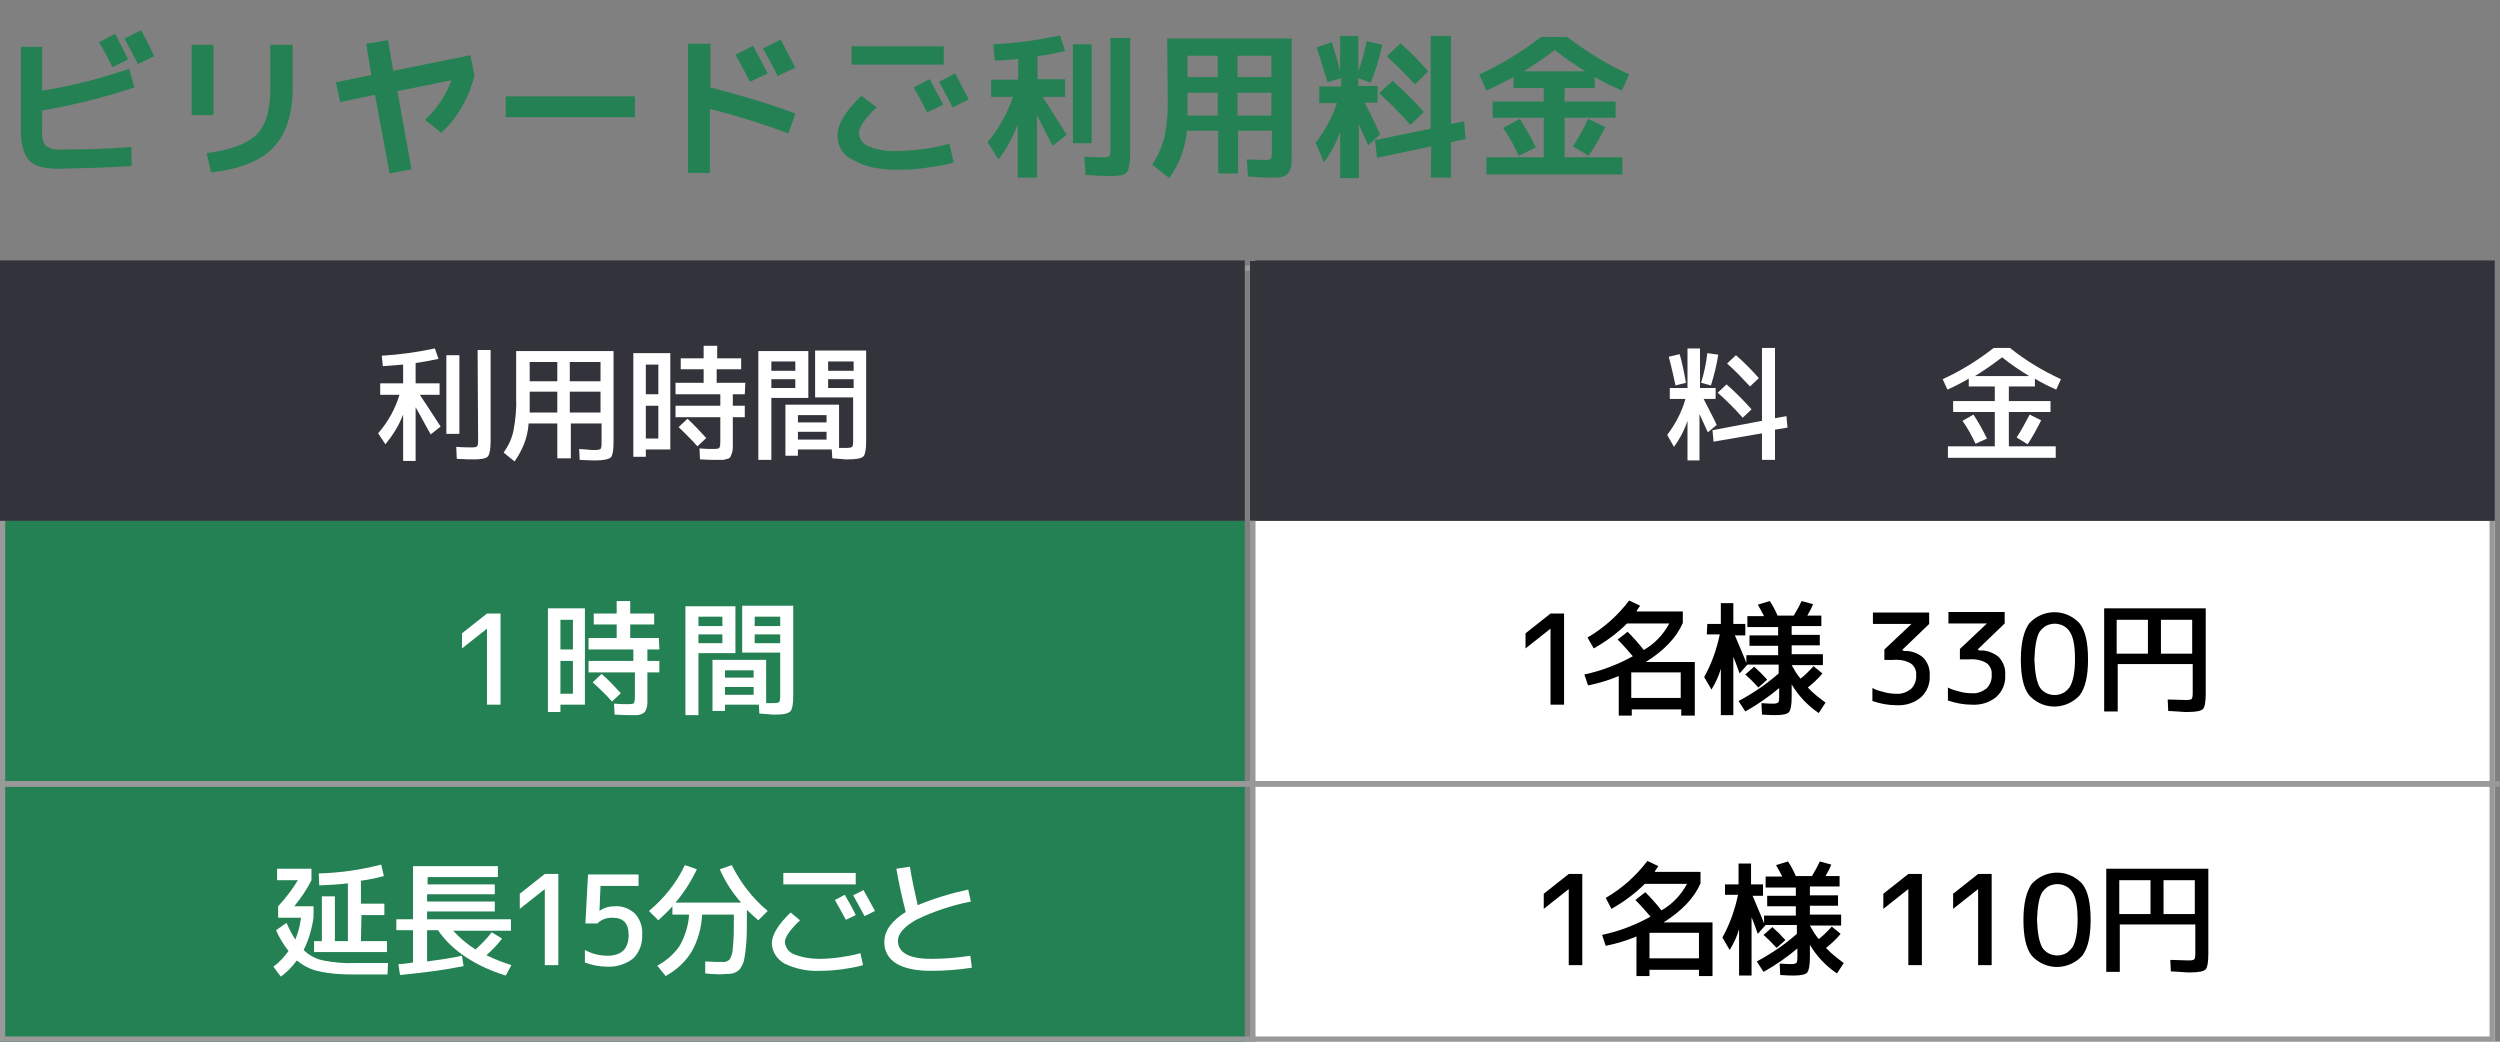 <?xml version="1.0" encoding="utf-8"?>
<!-- Generator: Adobe Illustrator 27.2.0, SVG Export Plug-In . SVG Version: 6.00 Build 0)  -->
<svg version="1.1" id="レイヤー_1" xmlns="http://www.w3.org/2000/svg" xmlns:xlink="http://www.w3.org/1999/xlink" x="0px"
	 y="0px" viewBox="0 0 480 200" style="enable-background:new 0 0 480 200;" xml:space="preserve">
<rect x="0" y="0" width="480" height="200" fill="#808080" stroke="none"/>
<style type="text/css">
	.st0{fill:#248154;}
	.st1{fill:#FFFFFF;}
	.st2{fill:none;}
	.st3{fill:#999999;}
	.st4{fill:none;stroke:#999999;stroke-miterlimit:10;}
	.st5{fill:none;stroke:#FFFFFF;stroke-miterlimit:10;}
	.st6{fill:#33333C;}
</style>
<g id="レイヤー_2_00000086666758833223614960000000103362486097840561_">
	<g id="main">
		<rect y="150" class="st0" width="239" height="50"/>
		<rect x="240" y="150" class="st1" width="239" height="50"/>
		<path class="st0" d="M4,9h4.1v8.4c5.7-0.9,11.2-2.3,16.7-4.2l1,3.6c-5.8,1.9-11.7,3.4-17.7,4.4v4c-0.1,1,0.1,2,0.7,2.8
			c0.8,0.6,1.8,0.8,2.8,0.7c4.7,0,9.2-0.1,13.6-0.5l0.1,3.7c-4.9,0.3-9.5,0.4-14,0.5c-2.8,0-4.7-0.5-5.7-1.6S4,27.8,4,25.1V9z
			 M24.6,11.4l-3,1.5C20.8,11.3,20,9.7,19,8.1l3.1-1.6C22.8,7.9,23.7,9.5,24.6,11.4L24.6,11.4z M29.6,10.8l-3.1,1.5
			c-0.9-1.7-1.8-3.4-2.6-4.9l3.2-1.6C27.8,7.1,28.7,8.8,29.6,10.8L29.6,10.8z"/>
		<path class="st0" d="M36.8,22.1V8.6H41v13.5H36.8z M51.9,8.6h4.3v8.2c0,5.2-1.3,9-3.8,11.6s-6.5,4.1-11.9,4.7l-0.8-3.7
			c4.6-0.6,7.8-1.8,9.6-3.6c1.8-1.8,2.6-4.8,2.6-8.9V8.6z"/>
		<path class="st0" d="M70.3,8.4l4.2-0.7l1,5.9l14.8-3l0.8,3.8c-0.5,2.1-1.3,4.2-2.4,6.1s-2.4,3.6-4,5L81.6,23
			c2.3-2.1,4-4.7,5.1-7.6l-10.4,2.1l2.7,15l-4.2,0.8L72,18.2l-6.7,1.4l-0.8-3.8l6.8-1.4L70.3,8.4z"/>
		<path class="st0" d="M97.1,22.5v-4h24.8v4H97.1z"/>
		<path class="st0" d="M132.2,8.4h4.2v8.4c5.5,1.4,11,3,16.3,5l-1.3,3.8c-4.9-1.8-10-3.4-15.1-4.7v12.3h-4.2V8.4H132.2z M147.4,14.1
			l-3.4,1.6c-0.8-1.5-1.7-3.3-2.8-5.2l3.4-1.7C145.5,10.5,146.4,12.2,147.4,14.1z M152.7,13l-3.4,1.6c-0.8-1.7-1.8-3.4-2.8-5.3
			l3.4-1.7C151.1,10,152.1,11.8,152.7,13z"/>
		<path class="st0" d="M160.8,26.1c0-1.2,0.4-2.4,1-3.4c1-1.6,2.2-3,3.6-4.3l2.9,2.2c-2.3,2.2-3.4,3.9-3.4,5
			c0.1,1.1,0.8,2.1,1.9,2.5c1.7,0.7,3.6,1,5.5,0.9c1.7,0,3.4-0.2,5.1-0.4c1.7-0.2,3.3-0.6,4.9-1l0.8,3.6c-1.7,0.5-3.5,0.8-5.2,1
			c-1.8,0.3-3.7,0.4-5.5,0.4c-3.6,0-6.4-0.6-8.4-1.8C162,30,160.8,28.2,160.8,26.1z M163.5,12.4V8.9h17.7v3.5H163.5z M181.1,20.1
			l-3.1,1.5c-0.8-1.6-1.6-3.2-2.6-4.8l3.1-1.6C179.5,17,180.3,18.6,181.1,20.1z M186,19.1l-3.1,1.5c-0.9-1.7-1.8-3.4-2.6-4.9
			l3.1-1.6C184.1,15.5,185,17.2,186,19.1L186,19.1z"/>
		<path class="st0" d="M204.5,15.3v3.3h-4.3c1.1,1.7,2.6,4.1,4.6,7.3l-2.7,2.1c-0.5-1-1.5-2.9-3-5.9v12h-3.7V23.9
			c-0.9,2.4-2.1,4.7-3.7,6.7l-2.1-3.3c2.2-2.6,3.8-5.5,4.9-8.7h-4.2v-3.3h5.2v-4c-1.6,0.2-3.1,0.3-4.5,0.3l-0.3-3.1
			c4.3-0.2,8.6-0.8,12.8-1.7l1,3c-1.4,0.3-3.1,0.7-5.3,1v4.4h5.3V15.3z M206,27.5v-19h3.6v19H206z M213.1,7.3h3.9V29
			c0,0.8,0,1.5-0.1,2.2c-0.1,0.5-0.1,0.9-0.3,1.4c-0.1,0.4-0.4,0.7-0.7,0.8c-0.4,0.2-0.8,0.3-1.2,0.3c-0.6,0.1-1.3,0.1-1.9,0.1
			c-1,0-2.4-0.1-4.4-0.2l-0.2-3.5c1.8,0.1,3,0.1,3.8,0.1c0.6,0,0.9-0.1,1-0.2c0.2-0.4,0.2-0.8,0.2-1.2V7.3H213.1z"/>
		<path class="st0" d="M224.1,7.4H248v21.8c0,0.9,0,1.8-0.1,2.7c-0.1,0.5-0.3,1-0.6,1.4c-0.4,0.4-0.8,0.6-1.3,0.7
			c-0.8,0.1-1.7,0.1-2.5,0.1c-0.5,0-1.8-0.1-3.9-0.2l-0.2-3.3c2,0.1,3.1,0.1,3.4,0.1c0.4,0.1,0.8,0,1.2-0.2c0.2-0.4,0.2-0.8,0.2-1.2
			v-4.2h-6.5v8.2h-3.8v-8.2h-6c-0.3,3.3-1.5,6.4-3.4,9.1l-3.3-2.6c1.1-1.6,1.9-3.4,2.4-5.3c0.5-2.6,0.7-5.3,0.6-7.9L224.1,7.4z
			 M233.8,17.8H228v2.4c0,0.9,0,1.6,0,2h5.8V17.8z M233.8,14.8v-4.1H228v4.1L233.8,14.8z M237.6,14.8h6.5v-4.1h-6.5V14.8z
			 M237.6,17.8v4.4h6.5v-4.4H237.6z"/>
		<path class="st0" d="M252.8,9.1l2.9-1c0.6,1.9,1.2,3.8,1.6,5.7V6.9h3.5v6.8c0.7-1.9,1.2-3.8,1.6-5.8l3,0.7
			c-0.5,2.5-1.3,4.9-2.2,7.3l-2.4-0.9v1.5h3.7v3.2H262c0.7,1.3,1.7,3.3,3,6.1l-2.3,2.1l-1.8-4v10.3h-3.6v-8.9
			c-0.7,2.1-1.8,4.1-3.1,5.9l-1.6-3.8c1.8-2.3,3.2-4.9,4.1-7.6h-3.4v-3.2h4.2V15l-2.6,0.8C254.2,13.6,253.5,11.3,252.8,9.1z
			 M274.8,28.1l-10.4,2.2l-0.4-3.4l10.7-2.2V6.9h3.9v16.9l2.5-0.5l0.3,3.4l-2.8,0.6v6.8h-3.9L274.8,28.1z M270.8,24
			c-1.8-2.1-3.8-4.1-6-6.1l2.6-2.4c2.1,1.9,4.1,3.9,6,6L270.8,24z M271.7,16.2c-1.8-1.9-3.6-3.7-5.4-5.4l2.6-2.5
			c1.9,1.7,3.7,3.5,5.3,5.4L271.7,16.2z"/>
		<path class="st0" d="M300.5,30.2h11v3.3h-26.1v-3.3h11v-7.6h-9.8v-3.1h9.8v-2.6h-5.8v-2.1c-1.7,0.9-3.5,1.8-5.2,2.6l-1.4-3.1
			c4.2-1.9,8.2-4.4,11.9-7.2h5c3.7,2.8,7.7,5.3,11.9,7.2l-1.4,3.1c-1.8-0.8-3.5-1.6-5.2-2.6v2.1h-5.8v2.6h9.8v3.1h-9.8v7.6H300.5z
			 M288.6,24.6l3.2-1.8c1.1,1.8,2.2,3.6,3.1,5.5l-3.3,1.6C290.8,28.1,289.8,26.3,288.6,24.6L288.6,24.6z M304.4,13.7
			c-2-1.2-4-2.6-5.9-4.1c-1.9,1.5-3.9,2.8-5.9,4.1C292.6,13.7,304.4,13.7,304.4,13.7z M308.2,24.4c-0.9,1.9-2,3.8-3.2,5.5l-3-1.8
			c1.1-1.7,2.1-3.4,2.9-5.3L308.2,24.4z"/>
		<rect y="100" class="st0" width="239" height="50"/>
		<rect x="240" y="100" class="st1" width="239" height="50"/>
		<line class="st2" x1="240" y1="200" x2="240" y2="50"/>
		<path d="M297.7,117.8h2.6v17.5h-2.6v-14.6l0,0l-4.8,3.8v-2.9L297.7,117.8z"/>
		<path d="M304.8,122.4c3.1-1.8,5.8-4.2,8-7.1l2.1,1c-0.3,0.5-0.6,0.8-0.7,1.1h8.9v2.2c-1.2,2.8-3.6,5.3-7.1,7.5h9.4v10.3h-2.6v-1.2
			h-9.5v1.2h-2.5v-7.6c-1.9,0.8-3.9,1.4-5.9,1.8l-0.7-2.1c3.3-0.7,6.4-1.9,9.3-3.5c-0.7-0.8-1.6-1.9-2.9-3.2l1.9-1.5
			c1.1,1.1,2.1,2.2,3.1,3.5c2.1-1.2,3.8-3,4.9-5.1h-8.1c-1.9,1.9-4.1,3.5-6.4,4.8L304.8,122.4z M313.2,129.1v4.9h9.5v-4.9H313.2z"/>
		<path d="M327.8,119.8h2.6v-4h2.4v4h2.3v2.2h-2c1,2.4,1.8,4.2,2.2,5.3v-1.5h6.1V124h-5.5v-2h5.5v-1.6h-5.9v-2.1h3.2
			c-0.4-0.8-0.8-1.5-1.2-2.2l2.3-0.7c0.6,0.9,1.1,1.9,1.5,2.8h3.1c0.6-1,1.1-1.9,1.5-2.8l2.2,0.6c-0.3,0.8-0.7,1.5-1.1,2.2h2.7v2
			H344v1.7h5.4v2H344v1.7h6v2.1h-6c0.5,0.9,1,1.8,1.7,2.6c0.9-0.7,1.7-1.5,2.5-2.4l1.7,1.4c-0.8,1-1.8,1.9-2.8,2.7
			c1,1.1,2.2,2,3.4,2.9l-1.3,2c-2.1-1.4-3.9-3.3-5.2-5.5v2.4c0,1.6-0.2,2.5-0.5,2.9s-1.2,0.6-2.6,0.6c-0.4,0-1.3,0-2.6-0.1l-0.1-2.2
			c1.2,0.1,1.9,0.1,2.3,0.1c0.5,0,0.7-0.1,0.9-0.2c0.2-0.3,0.2-0.7,0.2-1.1v-1.7c-2,1.7-4.2,3.2-6.5,4.5l-1.3-2
			c2.8-1.5,5.3-3.2,7.7-5.3v-1.7h-6l-1.5,1.7c-0.5-1.4-0.9-2.5-1.2-3.2v11.2h-2.4v-8.9c-0.4,1.4-1,2.7-1.8,4l-1.4-2.4
			c1.4-2.5,2.4-5.3,3-8.2h-2.5L327.8,119.8z M336.8,128c0.9,0.8,1.7,1.6,2.5,2.5l-1.7,1.5c-0.9-1-1.7-1.8-2.5-2.5L336.8,128z"/>
		<path d="M365.6,125c1.3-0.1,2.6,0.4,3.6,1.2c0.9,0.9,1.4,2.2,1.3,3.5c0.1,1.6-0.5,3.1-1.7,4.2c-1.3,1.1-3,1.6-4.7,1.5
			c-1.6,0-3.1-0.3-4.6-0.8v-2.5c0.7,0.4,1.5,0.6,2.3,0.8c0.7,0.2,1.5,0.3,2.3,0.3c1,0.1,2-0.3,2.8-0.9c0.7-0.7,1.1-1.7,1-2.7
			c0.1-0.8-0.3-1.7-1-2.2c-1-0.6-2.2-0.8-3.4-0.7h-1.7v-2l5.2-4.9l0,0h-7.4v-2.2h10.8v2.2l-5.2,5l0,0L365.6,125z"/>
		<path d="M389.6,119.7c2.5-2.7,6.6-2.9,9.3-0.4c0.1,0.1,0.3,0.3,0.4,0.4c1.1,1.4,1.6,3.7,1.6,6.9s-0.5,5.4-1.6,6.9
			c-2.5,2.7-6.6,2.9-9.3,0.4c-0.1-0.1-0.3-0.3-0.4-0.4c-1.1-1.4-1.6-3.7-1.6-6.9C388,123.4,388.6,121.1,389.6,119.7z M391.6,131.9
			c1,1.6,3.2,2,4.8,1c0.4-0.3,0.7-0.6,1-1c0.6-1,1-2.8,1-5.3s-0.3-4.3-1-5.3c-1-1.6-3.2-2-4.8-1c-0.4,0.3-0.7,0.6-1,1
			c-0.6,1-0.9,2.8-1,5.3C390.7,129.1,391,130.8,391.6,131.9L391.6,131.9z"/>
		<path d="M403.9,116.8h19.6v16.4c0,1.6-0.2,2.6-0.5,2.9c-0.4,0.4-1.3,0.6-2.9,0.6h-0.7l-1.4-0.1l-1.7-0.1l-0.1-2.2l3.5,0.1
			c0.4,0,0.8,0,1.1-0.2c0.1-0.1,0.2-0.5,0.2-1.1v-5.6h-14.4v9.1H404v-19.8H403.9z M412.4,119h-6v6.5h6V119z M414.9,119v6.5h6V119
			H414.9z"/>
		<path class="st1" d="M93.5,117.8h2.6v17.5h-2.6v-14.6l0,0l-4.8,3.8v-2.9L93.5,117.8z"/>
		<path class="st1" d="M107.6,135.3v1.4h-2.4v-19.9h7.1v18.5L107.6,135.3L107.6,135.3z M107.6,124.7h2.4V119h-2.4V124.7z
			 M107.6,126.9v6.3h2.4v-6.3C110,126.9,107.6,126.9,107.6,126.9z M126.6,124.7h-2.3v2.2h2.3v2.2h-2.3v4.6c0,0.6,0,1.1,0,1.4
			c0,0.3-0.1,0.7-0.2,1c-0.1,0.2-0.2,0.5-0.3,0.6c-0.2,0.2-0.4,0.3-0.6,0.4c-0.3,0.1-0.6,0.2-0.9,0.2H121c-0.4,0-1.4,0-3-0.1
			l-0.1-2.1c1.1,0.1,2,0.1,2.7,0.1s1.1-0.1,1.1-0.2c0.2-0.4,0.2-0.8,0.2-1.2v-4.7H113v-2.2h8.6v-2.2H113v-2.2h5.4v-2.6H114v-2.1h4.4
			v-2.4h2.6v2.4h4.6v2.1H121v2.6h5.5L126.6,124.7z M119.2,133.1l-1.7,1.6c-1.1-1.3-2.4-2.5-3.7-3.7l1.7-1.6
			C116.8,130.5,118,131.8,119.2,133.1L119.2,133.1z"/>
		<path class="st1" d="M131.6,137.3v-20.9h9.6v9h-7.1v11.9H131.6z M134.1,120.2h4.6v-1.8h-4.6V120.2z M134.1,121.8v1.7h4.6v-1.7
			H134.1z M148.9,137.2h-0.6l-1.1-0.1l-1.4-0.1l-0.1-1.7h-6.5v1.2h-2.4v-9.8h10.3v8.3h1.4c0.4,0,0.8,0,1.1-0.2
			c0.1-0.1,0.2-0.5,0.2-1.1v-8.4h-7.3v-9h9.8v17.3c0,1.6-0.2,2.6-0.5,2.9C151.4,137,150.5,137.2,148.9,137.2L148.9,137.2z
			 M139.2,130.1h5.5v-1.4h-5.5V130.1z M139.2,131.9v1.5h5.5v-1.5H139.2z M149.8,120.2v-1.8h-4.9v1.8H149.8z M149.8,121.8h-4.9v1.7
			h4.9V121.8z"/>
		<path class="st1" d="M53,178.6l2-1.4c0.5,1.1,1,2.1,1.7,3.2c0.6-1.4,0.9-2.8,1.1-4.2h-4.4V174c1.4-1.5,2.7-3.2,3.8-5h-4v-2.2h6.6
			v2.2c-0.9,1.8-2,3.4-3.3,5h3.7v2.1c-0.3,2.2-0.9,4.3-1.9,6.3c1,1,2.3,1.7,3.7,2c2.1,0.4,4.1,0.6,6.2,0.5h6.3l-0.1,2.2H68
			c-2.2,0-4.5-0.1-6.7-0.6c-1.6-0.3-3.1-1.1-4.3-2.1c-0.9,1.2-1.9,2.3-3.1,3.1l-1.4-1.9c1.1-0.8,2.1-1.9,2.9-3
			C54.4,181.3,53.6,180,53,178.6z M69.3,180.7h5v2.1h-14v-2.1h1.5v-8.6h2.5v8.6h2.5v-11.1c-1.5,0.2-3.4,0.3-5.5,0.4l-0.1-2.3
			c4.1-0.1,8.1-0.7,12-1.7l0.5,2.2c-1.4,0.4-2.9,0.7-4.4,0.9v4.4h4.5v2.2h-4.4L69.3,180.7z"/>
		<path class="st1" d="M98.1,176.6v2.1H87c1.3,1.4,2.7,2.6,4.3,3.6c1.1-1,2.2-2.1,3.1-3.3l2,1.2c-0.9,1.2-1.9,2.2-3,3.2
			c1.6,0.8,3.2,1.4,4.8,1.9l-1.1,2c-2.7-0.8-5.3-2-7.6-3.5c-2.1-1.4-4-3.1-5.4-5.2H82v6c2.2-0.3,4.5-0.6,6.7-1.1l0.3,2
			c-4,0.8-8.1,1.3-12.2,1.7l-0.3-2.1c0.7,0,1.6-0.1,2.8-0.3v-6.2h-3.2v-2.1h3.2v-10.2h16.3v2.1H82.1v1.4H95v1.9H82v1.4h13v1.9H82
			v1.5h16.1V176.6z"/>
		<path class="st1" d="M104.6,167.8h2.6v17.5h-2.6v-14.6l0,0l-4.8,3.8v-2.9L104.6,167.8z"/>
		<path class="st1" d="M118,174c1.4-0.1,2.8,0.4,3.9,1.4c1,1.1,1.5,2.5,1.4,4c0.1,1.7-0.5,3.4-1.7,4.6c-1.4,1.1-3.2,1.7-5,1.6
			c-1.5,0-3-0.3-4.3-0.8v-2.4c1.3,0.7,2.8,1.1,4.3,1.1c2.7,0,4.1-1.3,4.1-4c0-2.2-1-3.3-3.1-3.3c-1.1,0-2.1,0.3-2.9,1.1h-2.3
			l0.5-9.4h9.7v2.2h-7.3l-0.2,4.8l0,0C115.9,174.3,117,174,118,174z"/>
		<path class="st1" d="M135.4,186.9v-2.3c1.5,0.1,2.7,0.1,3.6,0.1c0.4,0,0.8-0.2,1.1-0.5c0.4-0.7,0.6-1.4,0.6-2.2
			c0.2-1.7,0.2-3.4,0.2-5.1v-1.3h-6.1c-0.1,2.5-0.8,5-2,7.1c-1.2,2-3,3.6-5,4.7l-1.6-2c1.7-0.9,3.2-2.2,4.3-3.8c1-1.8,1.7-3.9,1.8-6
			h-3.2V174c-0.8,1-1.8,1.8-2.7,2.7l-1.8-1.8c2.9-2.4,5.3-5.4,6.9-8.8l2.3,0.8c-1.1,2.3-2.5,4.5-4.1,6.4h12.6
			c-1.7-1.9-3.1-4.1-4.1-6.4l2.3-0.8c1.7,3.4,4,6.4,6.9,8.8l-1.8,1.8c-0.9-0.8-1.6-1.4-2.2-2v1.1c0,2.1,0,3.8-0.1,5.1
			c-0.1,1.1-0.2,2.2-0.4,3.2c-0.1,0.7-0.4,1.3-0.8,1.9c-0.3,0.4-0.7,0.6-1.1,0.8c-0.6,0.2-1.1,0.2-1.7,0.2
			C138.6,187.1,137.3,187.1,135.4,186.9z"/>
		<path class="st1" d="M148.2,181.1c0-1.6,1.2-3.6,3.6-5.9l1.8,1.5c-1.9,1.8-2.9,3.2-2.9,4.2c0.1,1,0.7,1.9,1.7,2.3
			c1.5,0.6,3.2,0.9,4.8,0.9c1.4,0,2.7-0.1,4.1-0.3c1.3-0.2,2.6-0.4,3.9-0.8l0.5,2.3c-1.3,0.4-2.6,0.6-4,0.8
			c-1.5,0.2-2.9,0.3-4.4,0.3c-2.3,0.1-4.6-0.4-6.7-1.4C149.2,184.2,148.2,182.7,148.2,181.1z M150.4,169.8v-2.2h13.9v2.2H150.4z
			 M160.3,172.8l1.9-1c1,1.7,1.7,3,2.1,3.9l-1.9,0.9C161.7,175.3,161,174,160.3,172.8L160.3,172.8z M163.8,171.9l2-1
			c0.8,1.4,1.5,2.8,2.2,4l-2,1C165.3,174.6,164.6,173.3,163.8,171.9L163.8,171.9z"/>
		<path class="st1" d="M172.1,166.8l2.6-0.4c0.4,2.6,1,5.1,1.5,7.4c3.1-1.3,6.4-2.3,9.7-3l0.5,2.3c-3.6,0.7-7.2,1.9-10.5,3.5
			c-2.3,1.3-3.5,2.7-3.5,4c0,2.3,2.1,3.5,6.4,3.5c2.5,0,5-0.2,7.5-0.6l0.3,2.3c-2.6,0.4-5.2,0.6-7.8,0.6c-3,0-5.2-0.5-6.7-1.4
			s-2.4-2.5-2.3-4.2c0-2.1,1.4-4,4.1-5.7C173.2,172.4,172.6,169.7,172.1,166.8z"/>
		<path d="M301.2,167.8h2.6v17.5h-2.6v-14.6l0,0l-4.8,3.8v-2.9L301.2,167.8z"/>
		<path d="M308.3,172.4c3.1-1.8,5.8-4.2,8-7.1l2.1,1c-0.3,0.5-0.6,0.8-0.7,1.1h8.8v2.2c-1.2,2.8-3.6,5.3-7.1,7.5h9.4v10.3h-2.6v-1.2
			h-9.5v1.2h-2.5v-7.6c-1.9,0.8-3.9,1.4-5.9,1.8l-0.7-2.1c3.3-0.7,6.4-1.9,9.3-3.5c-0.7-0.8-1.6-1.9-2.9-3.2l1.9-1.5
			c1.1,1.1,2.1,2.2,3.1,3.5c2.1-1.2,3.8-3,4.9-5.1h-8.1c-1.9,1.9-4.1,3.5-6.4,4.8L308.3,172.4z M316.7,179.1v4.9h9.5v-4.9H316.7z"/>
		<path d="M331.2,169.8h2.6v-4h2.4v4h2.3v2.2h-2c1,2.4,1.8,4.2,2.2,5.3v-1.5h6.1V174h-5.5v-2h5.5v-1.6H339v-2.1h3.2
			c-0.4-0.8-0.8-1.5-1.2-2.2l2.3-0.7c0.6,0.9,1.1,1.9,1.5,2.8h3.1c0.6-1,1.1-1.9,1.5-2.8l2.2,0.6c-0.3,0.8-0.7,1.5-1.1,2.2h2.7v2
			h-5.7v1.7h5.4v2h-5.4v1.7h6v2.1h-6c0.5,0.9,1,1.8,1.7,2.6c0.9-0.7,1.7-1.5,2.5-2.4l1.7,1.4c-0.8,1-1.8,1.9-2.8,2.7
			c1,1.1,2.2,2,3.4,2.9l-1.3,2c-2.1-1.4-3.9-3.3-5.2-5.5v2.4c0,1.6-0.2,2.5-0.5,2.9s-1.2,0.6-2.6,0.6c-0.4,0-1.3,0-2.6-0.1l-0.1-2.2
			c1.2,0.1,1.9,0.1,2.3,0.1c0.5,0,0.7-0.1,0.9-0.2c0.2-0.3,0.2-0.7,0.2-1.1v-1.7c-2,1.7-4.2,3.2-6.5,4.5l-1.3-2
			c2.8-1.5,5.3-3.2,7.7-5.3v-1.7h-6l-1.5,1.7c-0.5-1.4-0.9-2.5-1.2-3.2v11.2h-2.4v-8.9c-0.4,1.4-1,2.7-1.8,4l-1.4-2.4
			c1.4-2.5,2.4-5.3,3-8.2h-2.5L331.2,169.8z M340.3,178c0.9,0.8,1.7,1.6,2.5,2.5l-1.7,1.5c-0.9-1-1.7-1.8-2.5-2.5L340.3,178z"/>
		<path d="M366.4,167.8h2.6v17.5h-2.6v-14.6l0,0l-4.8,3.8v-2.9L366.4,167.8z"/>
		<path d="M379.8,167.8h2.6v17.5h-2.6v-14.6l0,0l-4.8,3.8v-2.9L379.8,167.8z"/>
		<path d="M390.1,169.7c2.5-2.7,6.6-2.9,9.3-0.4c0.1,0.1,0.3,0.3,0.4,0.4c1.1,1.4,1.6,3.7,1.6,6.9s-0.5,5.4-1.6,6.9
			c-2.5,2.7-6.6,2.9-9.3,0.4c-0.1-0.1-0.3-0.3-0.4-0.4c-1.1-1.4-1.6-3.7-1.6-6.9S389.1,171.1,390.1,169.7z M392.1,181.9
			c1,1.6,3.2,2,4.8,1c0.4-0.3,0.7-0.6,1-1c0.6-1,1-2.8,1-5.3s-0.3-4.3-1-5.3c-1-1.6-3.2-2-4.8-1c-0.4,0.3-0.7,0.6-1,1
			c-0.6,1-0.9,2.8-1,5.3C391.2,179.1,391.5,180.8,392.1,181.9L392.1,181.9z"/>
		<path d="M404.4,166.8H424v16.4c0,1.6-0.2,2.6-0.5,2.9c-0.4,0.4-1.3,0.6-2.9,0.6h-0.7l-1.4-0.1l-1.7-0.1l-0.1-2.2l3.5,0.1
			c0.4,0,0.8,0,1.1-0.2c0.1-0.1,0.2-0.5,0.2-1.1v-5.6H407v9.1h-2.6V166.8z M412.9,169h-6v6.5h6V169z M415.4,169v6.5h6V169H415.4z"/>
		<path class="st3" d="M478,52v147H1V52H478 M479,51H0v149h479V51z"/>
		<line class="st4" x1="479" y1="150.5" x2="0" y2="150.5"/>
		<line class="st4" x1="240.5" y1="50" x2="240.5" y2="200"/>
		<line class="st4" x1="480" y1="150.5" x2="0" y2="150.5"/>
		<line class="st4" x1="240.5" y1="50" x2="240.5" y2="200"/>
		<line class="st5" x1="240.5" y1="50" x2="240.5" y2="100"/>
		<line class="st4" x1="480" y1="150.5" x2="0" y2="150.5"/>
		<line class="st4" x1="240.5" y1="50" x2="240.5" y2="200"/>
		<line class="st5" x1="240.5" y1="50" x2="240.5" y2="100"/>
		<line class="st5" x1="240.5" y1="50" x2="240.5" y2="100"/>
		<rect y="50" class="st6" width="239" height="50"/>
		<rect x="240" y="50" class="st6" width="239" height="50"/>
		<path class="st1" d="M329.4,74.5v2.1h-2.3c1.4,2.8,2.3,4.4,2.5,5l-1.7,1.4l-1.6-3.5v8.9H324v-7.6c-0.6,1.8-1.5,3.5-2.6,5l-1.3-2.3
			c1.6-2.1,2.8-4.4,3.5-6.9h-3v-2.1h3.4v-7.6h2.4v7.6H329.4z M320.4,68.5l2.1-0.5c0.5,1.8,0.9,3.7,1.2,5.5l-2,0.5
			C321.3,72.2,320.9,70.3,320.4,68.5L320.4,68.5z M326.6,73.5c0.6-1.9,1-3.8,1.2-5.7l2.1,0.3c-0.3,2-0.8,4-1.4,5.9L326.6,73.5z
			 M338.3,83.2l-9.3,1.6l-0.2-2.2l9.5-1.8v-14h2.5v13.5l2.2-0.4l0.2,2.2l-2.4,0.4v5.8h-2.5L338.3,83.2z M334.6,80.2
			c-1.5-1.7-3.1-3.3-4.8-4.8l1.7-1.6c1.7,1.5,3.3,3.1,4.8,4.8L334.6,80.2z M336,74.2c-1.4-1.5-2.8-3-4.4-4.4l1.7-1.6
			c1.6,1.4,3,2.8,4.4,4.4L336,74.2z"/>
		<path class="st1" d="M374,85.7h9v-6.6h-8V77h8v-2.8h-5v-1.5c-1.2,0.7-2.5,1.4-4.1,2.1l-0.9-2c3.5-1.6,6.7-3.6,9.8-6h3.1
			c3,2.4,6.3,4.4,9.8,6l-0.9,2c-1.6-0.7-3-1.4-4.1-2.1v1.5h-5V77h8v2.1h-8v6.6h9v2.2H374V85.7z M376.8,80.8l2.1-1.2
			c1,1.5,1.8,3,2.6,4.6l-2.2,1C378.6,83.7,377.8,82.2,376.8,80.8z M389.6,72.2c-1.8-1.1-3.6-2.3-5.2-3.6c-1.7,1.3-3.4,2.5-5.2,3.6
			H389.6z M387.2,84c0.9-1.4,1.7-2.9,2.5-4.4l2.2,1.1c-0.8,1.6-1.6,3.1-2.6,4.6L387.2,84z"/>
		<path class="st1" d="M84.4,73.6v2.2h-3.8c1,1.5,2.4,3.6,4,6.1l-1.9,1.5c-1-1.7-1.9-3.5-2.9-5.2v10.3h-2.4v-8.9
			c-0.8,2.1-2,4-3.4,5.7l-1.4-2.1c1.9-2.2,3.3-4.7,4.1-7.4H73v-2.2h4.4V70c-1.1,0.1-2.4,0.2-3.9,0.3l-0.2-2
			c3.4-0.2,6.9-0.7,10.2-1.4l0.7,2c-1.5,0.3-2.9,0.6-4.4,0.8v3.9L84.4,73.6z M85.7,83.3V68.2h2.5v15.1
			C88.2,83.3,85.7,83.3,85.7,83.3z M91.7,67.2h2.5v17.5c0,1.6-0.2,2.5-0.5,2.9s-1.2,0.6-2.6,0.6c-0.7,0-1.8,0-3.4-0.1l-0.1-2.3
			c1.2,0.1,2.2,0.1,3.1,0.1c0.5,0,0.8-0.1,0.9-0.2c0.2-0.3,0.2-0.7,0.2-1.1L91.7,67.2z"/>
		<path class="st1" d="M117.8,67.4v17.5c0,1.6-0.2,2.6-0.5,2.9s-1.3,0.6-2.8,0.6c-0.4,0-1.4,0-3.2-0.1l-0.1-2.1l1.3,0.1l1.1,0.1h0.6
			c0.6,0,1-0.1,1.1-0.2c0.2-0.3,0.2-0.7,0.2-1.1v-3.8h-5.9V88H107v-6.7h-5.5c-0.1,1.4-0.4,2.7-0.9,4c-0.5,1.2-1.1,2.3-1.8,3.3
			l-2.1-1.7c0.9-1.3,1.6-2.7,1.9-4.3c0.4-2.1,0.6-4.3,0.5-6.4v-8.8H117.8z M107,75.2h-5.3v2.1c0,0.5,0,1.1,0,1.9h5.3V75.2z
			 M107,73.2v-3.7h-5.3v3.7H107z M109.4,73.2h5.9v-3.7h-5.9V73.2z M109.4,75.2v4h5.9v-4H109.4z"/>
		<path class="st1" d="M124,86.3v1.4h-2.4V67.8h7.1v18.5H124z M124,75.7h2.4V70H124V75.7z M124,77.9v6.3h2.4v-6.3H124z M143,75.7
			h-2.3v2.2h2.3v2.2h-2.3v4.6c0,0.6,0,1.1,0,1.4s-0.1,0.7-0.2,1c-0.1,0.2-0.2,0.5-0.3,0.7c-0.2,0.2-0.4,0.3-0.6,0.3
			c-0.3,0.1-0.6,0.2-0.9,0.2h-1.3c-0.4,0-1.4,0-3-0.1l-0.1-2.1c1.1,0.1,2,0.1,2.7,0.1s1.1-0.1,1.1-0.2c0.2-0.4,0.2-0.8,0.2-1.2v-4.7
			h-8.6v-2.2h8.6v-2.2h-8.6v-2.2h5.4v-2.6h-4.4v-2.1h4.4v-2.4h2.6v2.4h4.6v2.1h-4.7v2.6h5.5L143,75.7L143,75.7z M135.6,84.1
			l-1.7,1.6c-1.1-1.3-2.4-2.5-3.6-3.7l1.7-1.6C133.2,81.5,134.4,82.8,135.6,84.1L135.6,84.1z"/>
		<path class="st1" d="M145.6,88.3V67.4h9.6v9h-7.1v11.9H145.6z M148.1,71.2h4.6v-1.8h-4.6V71.2z M148.1,72.8v1.7h4.6v-1.7H148.1z
			 M162.9,88.2h-0.6l-1.1-0.1l-1.4-0.1l-0.1-1.7h-6.5v1.2h-2.4v-9.8h10.3V86h1.4c0.4,0,0.8,0,1.1-0.2c0.1-0.1,0.2-0.5,0.2-1.1v-8.4
			h-7.3v-9h9.8v17.4c0,1.6-0.2,2.6-0.5,2.9C165.4,88,164.5,88.2,162.9,88.2z M153.2,81.1h5.5v-1.4h-5.5V81.1z M153.2,82.9v1.5h5.5
			v-1.5H153.2z M163.9,71.2v-1.8H159v1.8H163.9z M163.9,72.8H159v1.7h4.9V72.8z"/>
		<path d="M380.1,124.9c1.3-0.1,2.6,0.4,3.6,1.2c0.9,0.9,1.4,2.2,1.3,3.5c0.1,1.6-0.5,3.1-1.7,4.2c-1.3,1.1-3,1.6-4.7,1.5
			c-1.6,0-3.1-0.3-4.6-0.8V132c0.7,0.4,1.5,0.6,2.3,0.8c0.7,0.2,1.5,0.3,2.3,0.3c1,0.1,2-0.3,2.8-0.9c0.7-0.7,1.1-1.7,1-2.7
			c0.1-0.8-0.3-1.7-1-2.2c-1-0.6-2.2-0.8-3.4-0.7h-1.7v-2l5.2-4.9l0,0h-7.4v-2.2h10.8v2.2l-5.2,5l0,0L380.1,124.9z"/>
	</g>
</g>
</svg>

